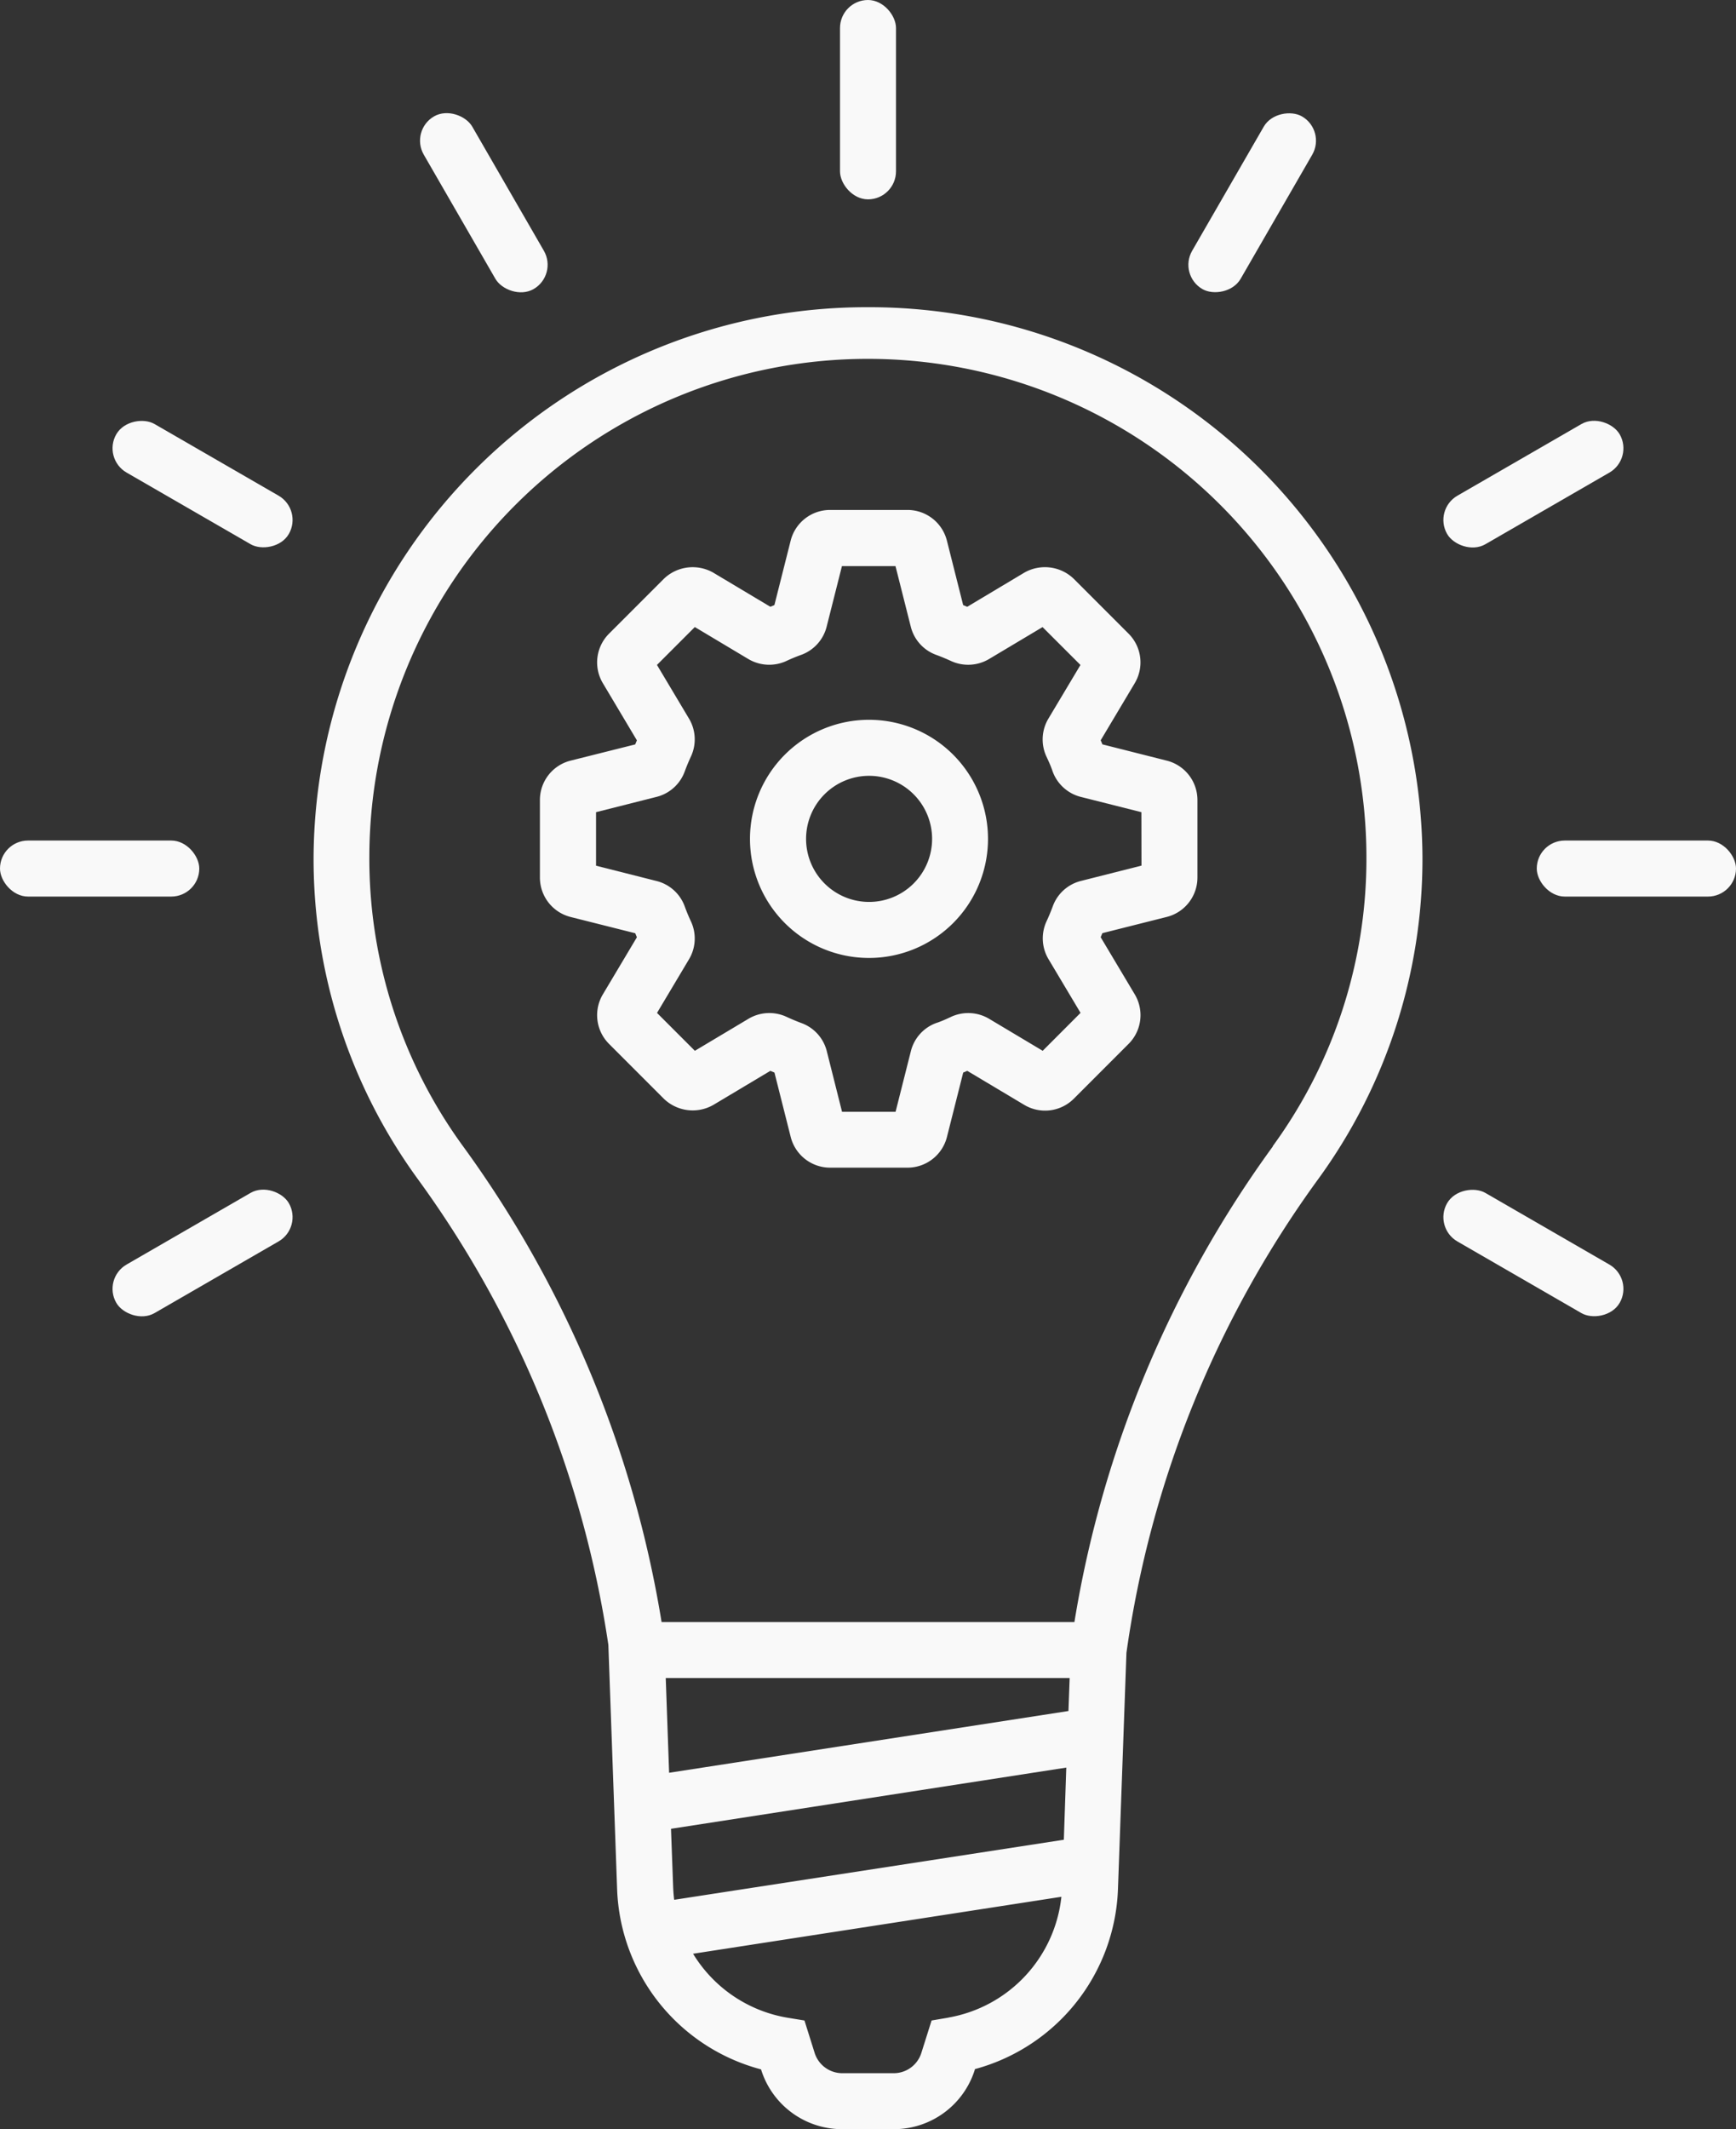 <svg id="innovaqtive" xmlns="http://www.w3.org/2000/svg" width="37.607" height="46.094" viewBox="0 0 37.607 46.094">
  <rect x="0" y="0" width="37.607" height="46.094" fill="#333333" stroke="none"/>
  <rect id="Rectangle_95" data-name="Rectangle 95" width="1.213" height="4.316" rx="0.607" transform="translate(18.197)" fill="#f9f9f9"/>
  <path id="Path_107" data-name="Path 107" d="M1753.016,1052.631a11.977,11.977,0,0,0-12.01,11.918,11.766,11.766,0,0,0,2.261,6.961,22.807,22.807,0,0,1,4.125,10.081l.19,5.3a4.19,4.19,0,0,0,3.119,3.89v.005a1.838,1.838,0,0,0,1.759,1.289h1.113a1.837,1.837,0,0,0,1.758-1.289l0-.011a4.193,4.193,0,0,0,3.1-3.885l.184-5.127a22.8,22.8,0,0,1,4.152-10.253,11.769,11.769,0,0,0,2.261-6.962A11.977,11.977,0,0,0,1753.016,1052.631Zm1.743,37.029-.365.062-.221.7a.627.627,0,0,1-.6.441h-1.113a.628.628,0,0,1-.6-.441l-.22-.7-.367-.06a2.971,2.971,0,0,1-2.046-1.385l7.979-1.233a2.977,2.977,0,0,1-2.443,2.614Zm2.5-3.851-8.441,1.3c-.011-.087-.018-.176-.022-.265l-.047-1.272,8.563-1.325Zm.1-2.787-8.651,1.337-.073-2.051h8.75Zm4.429-12.225a24.046,24.046,0,0,0-4.3,10.3h-8.943a24.059,24.059,0,0,0-4.3-10.3,10.565,10.565,0,0,1-2.031-6.248,10.8,10.8,0,0,1,21.6,0,10.556,10.556,0,0,1-2.031,6.247Z" transform="translate(-1734.213 -1045.98)" fill="#f9f9f9"/>
  <rect id="Rectangle_96" data-name="Rectangle 96" width="1.213" height="4.316" rx="0.607" transform="translate(8.877 2.823) rotate(-29.996)" fill="#f9f9f9"/>
  <rect id="Rectangle_97" data-name="Rectangle 97" width="1.213" height="4.316" rx="0.607" transform="translate(2.216 9.927) rotate(-60.001)" fill="#f9f9f9"/>
  <rect id="Rectangle_98" data-name="Rectangle 98" width="4.317" height="1.213" rx="0.607" transform="translate(0 18.197)" fill="#f9f9f9"/>
  <rect id="Rectangle_99" data-name="Rectangle 99" width="4.316" height="1.213" rx="0.607" transform="translate(2.216 27.68) rotate(-30.001)" fill="#f9f9f9"/>
  <rect id="Rectangle_100" data-name="Rectangle 100" width="1.213" height="4.316" rx="0.607" transform="translate(31.046 26.573) rotate(-59.999)" fill="#f9f9f9"/>
  <rect id="Rectangle_101" data-name="Rectangle 101" width="4.316" height="1.213" rx="0.607" transform="translate(33.291 18.197)" fill="#f9f9f9"/>
  <rect id="Rectangle_102" data-name="Rectangle 102" width="4.316" height="1.213" rx="0.607" transform="translate(31.046 11.035) rotate(-30)" fill="#f9f9f9"/>
  <rect id="Rectangle_103" data-name="Rectangle 103" width="4.316" height="1.213" rx="0.607" transform="translate(25.522 5.955) rotate(-60.004)" fill="#f9f9f9"/>
  <path id="Path_108" data-name="Path 108" d="M1760.974,1063.777l-1.394-.352c-.011-.03-.024-.059-.037-.088l.737-1.235a.879.879,0,0,0-.133-1.074l-1.186-1.186a.9.9,0,0,0-1.075-.133l-1.235.738-.087-.037-.352-1.395a.881.881,0,0,0-.854-.665h-1.677a.88.88,0,0,0-.854.665l-.352,1.394-.088.037-1.234-.737a.9.9,0,0,0-1.074.133l-1.186,1.186a.879.879,0,0,0-.133,1.075l.736,1.235c-.012.029-.024.058-.036.088l-1.4.351a.879.879,0,0,0-.665.854v1.677a.881.881,0,0,0,.665.854l1.4.352c.012.03.024.058.036.087l-.736,1.234a.879.879,0,0,0,.133,1.075l1.186,1.186a.9.9,0,0,0,1.074.134l1.234-.737.089.037.352,1.394a.881.881,0,0,0,.853.665h1.678a.881.881,0,0,0,.854-.665l.352-1.394.088-.037,1.235.737a.88.88,0,0,0,1.073-.134l1.186-1.186a.878.878,0,0,0,.133-1.075l-.737-1.235q.019-.044.037-.088l1.394-.351a.879.879,0,0,0,.665-.854v-1.676A.879.879,0,0,0,1760.974,1063.777Zm-.547,2.273-1.309.331a.875.875,0,0,0-.612.548c-.041.111-.087.222-.136.327a.878.878,0,0,0,.044.821l.693,1.161-.82.821-1.161-.693a.886.886,0,0,0-.82-.044c-.106.05-.216.1-.327.136a.875.875,0,0,0-.548.61l-.331,1.311h-1.16l-.33-1.311a.875.875,0,0,0-.548-.609c-.112-.041-.222-.088-.328-.137a.885.885,0,0,0-.821.044l-1.161.693-.82-.82.692-1.16a.875.875,0,0,0,.044-.819q-.075-.159-.137-.33a.875.875,0,0,0-.61-.547l-1.31-.331v-1.159l1.31-.331a.876.876,0,0,0,.61-.547c.041-.112.087-.222.136-.328a.876.876,0,0,0-.043-.821l-.693-1.161.82-.82,1.16.693a.889.889,0,0,0,.819.044q.159-.075.329-.136a.877.877,0,0,0,.548-.61l.331-1.31h1.16l.331,1.31a.874.874,0,0,0,.547.61c.112.041.222.087.329.136a.887.887,0,0,0,.819-.044l1.16-.692.821.82-.694,1.161a.879.879,0,0,0-.044.82c.05.106.1.216.137.329a.88.88,0,0,0,.611.547l1.31.33Z" transform="translate(-1735.699 -1047.31)" fill="#f9f9f9"/>
  <path id="Path_109" data-name="Path 109" d="M1755.9,1064.268a2.578,2.578,0,1,0,2.578,2.578A2.578,2.578,0,0,0,1755.9,1064.268Zm0,3.943a1.365,1.365,0,1,1,1.367-1.365A1.365,1.365,0,0,1,1755.9,1068.211Z" transform="translate(-1737.075 -1048.685)" fill="#f9f9f9"/>
</svg>
